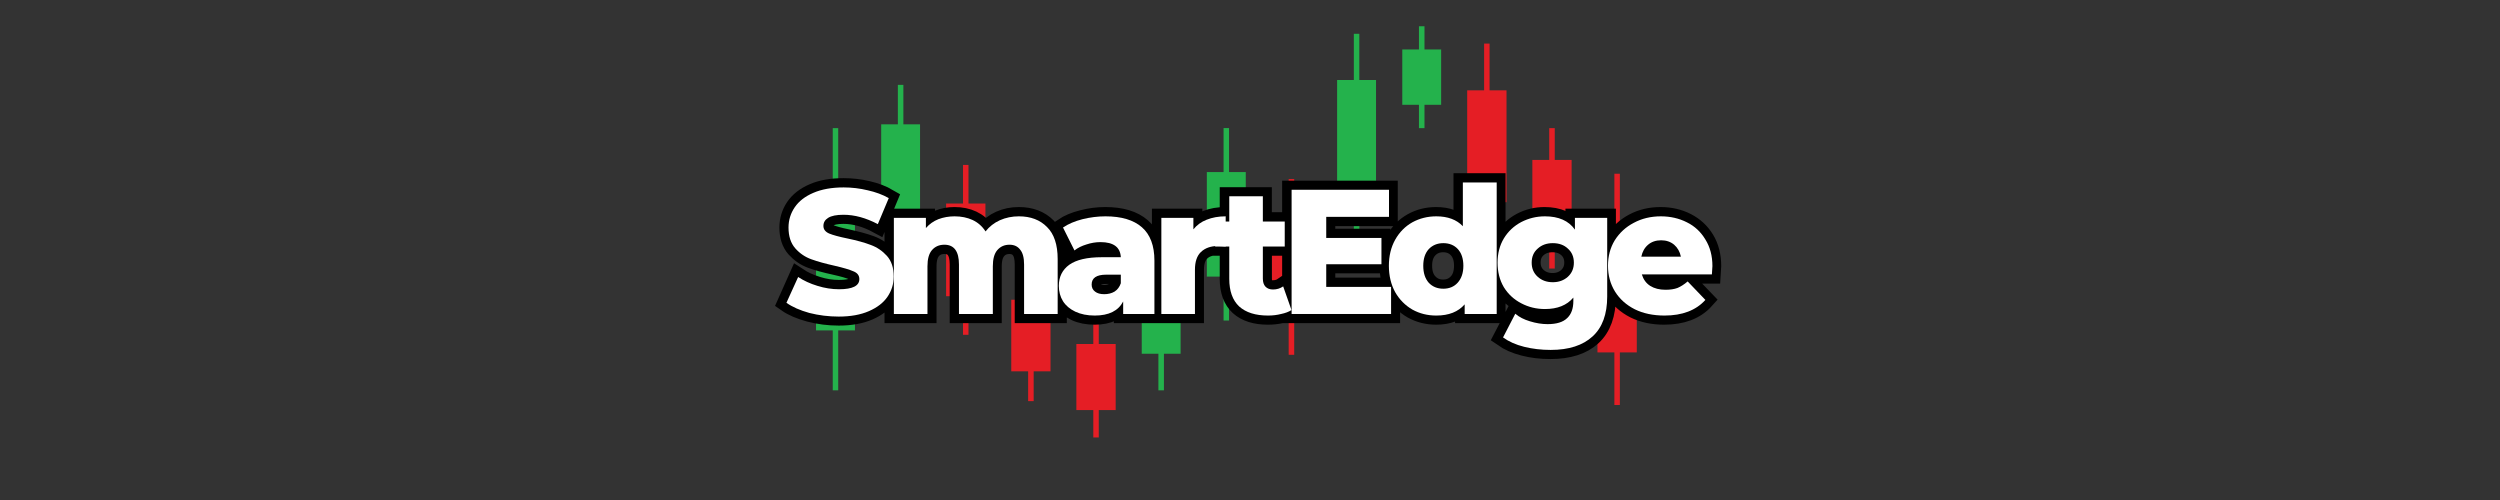 <svg xmlns="http://www.w3.org/2000/svg" xmlns:xlink="http://www.w3.org/1999/xlink" width="200" zoomAndPan="magnify" viewBox="0 0 150 30" height="40" preserveAspectRatio="xMidYMid meet" version="1.0"><rect x="0" y="0" width="150" height="30" fill="#333333" stroke="none"/><defs><g/><clipPath id="953bffe438"><path d="M 56 2 L 98.262 2 L 98.262 26.25 L 56 26.25 Z M 56 2 " clip-rule="nonzero"/></clipPath><clipPath id="c5e01883e6"><path d="M 48.906 1.574 L 87 1.574 L 87 24 L 48.906 24 Z M 48.906 1.574 " clip-rule="nonzero"/></clipPath></defs><g clip-path="url(#953bffe438)"><path fill="#e51e25" d="M 77.32 21.289 L 77.32 18.895 L 76.309 18.895 L 76.309 13.141 L 77.32 13.141 L 77.32 10.742 L 77.652 10.742 L 77.652 13.141 L 78.664 13.141 L 78.664 18.895 C 78.328 18.895 77.988 18.895 77.652 18.895 L 77.652 21.289 Z M 96.863 24.301 L 96.863 21.145 L 95.848 21.145 L 95.848 13.582 L 96.863 13.582 L 96.863 10.426 L 97.191 10.426 L 97.191 13.582 L 98.207 13.582 L 98.207 21.145 L 97.191 21.145 L 97.191 24.301 Z M 88.043 5.418 L 89.047 5.418 L 89.047 2.617 L 89.375 2.617 L 89.375 5.418 L 90.391 5.418 L 90.391 12.133 L 89.375 12.133 L 89.375 14.934 L 89.047 14.934 L 89.047 12.133 L 88.031 12.133 L 88.031 5.418 Z M 91.953 9.598 L 92.953 9.598 L 92.953 7.688 L 93.285 7.688 L 93.285 9.598 L 94.297 9.598 L 94.297 14.199 L 93.285 14.199 L 93.285 16.113 L 92.953 16.113 L 92.953 14.199 L 91.941 14.199 L 91.941 9.598 Z M 56.777 12.211 L 57.781 12.211 L 57.781 9.898 L 58.109 9.898 L 58.109 12.211 L 59.125 12.211 L 59.125 17.773 L 58.109 17.773 L 58.109 20.09 L 57.781 20.09 L 57.781 17.773 L 56.766 17.773 L 56.766 12.211 Z M 60.688 17.984 L 61.688 17.984 L 61.688 16.199 L 62.02 16.199 L 62.02 17.984 L 63.031 17.984 L 63.031 22.281 L 62.02 22.281 L 62.02 24.066 L 61.688 24.066 L 61.688 22.281 L 60.676 22.281 L 60.676 17.984 Z M 64.594 20.641 L 65.598 20.641 L 65.598 19 L 65.926 19 L 65.926 20.641 L 66.941 20.641 L 66.941 24.605 L 65.926 24.605 L 65.926 26.246 L 65.598 26.246 L 65.598 24.605 L 64.582 24.605 L 64.582 20.641 Z M 64.594 20.641 " fill-opacity="1" fill-rule="evenodd"/></g><g clip-path="url(#c5e01883e6)"><path fill="#24b24c" d="M 80.227 4.801 L 81.23 4.801 L 81.23 2.027 L 81.559 2.027 L 81.559 4.801 L 82.562 4.801 L 82.562 11.395 L 81.559 11.395 L 81.559 14.168 L 81.23 14.168 L 81.23 11.395 L 80.227 11.395 Z M 53.871 15.465 L 53.871 13.094 L 52.871 13.094 L 52.871 7.461 L 53.871 7.461 L 53.871 5.094 L 54.203 5.094 L 54.203 7.461 L 55.203 7.461 L 55.203 13.094 L 54.203 13.094 L 54.203 15.465 Z M 49.965 23.418 L 49.965 19.824 L 48.961 19.824 L 48.961 11.281 L 49.965 11.281 L 49.965 7.688 L 50.293 7.688 L 50.293 11.281 L 51.297 11.281 L 51.297 19.824 L 50.293 19.824 L 50.293 23.418 Z M 73.414 19.234 L 73.414 16.598 L 72.41 16.598 L 72.41 10.324 L 73.414 10.324 L 73.414 7.684 L 73.742 7.684 L 73.742 10.324 L 74.746 10.324 L 74.746 16.598 L 73.742 16.598 L 73.742 19.234 Z M 69.504 23.418 L 69.504 21.223 L 68.504 21.223 L 68.504 16.008 L 69.504 16.008 L 69.504 13.812 L 69.836 13.812 L 69.836 16.008 L 70.836 16.008 L 70.836 21.223 L 69.836 21.223 L 69.836 23.418 Z M 85.137 7.688 L 85.137 6.289 L 84.137 6.289 L 84.137 2.969 L 85.137 2.969 L 85.137 1.574 L 85.469 1.574 L 85.469 2.969 L 86.469 2.969 L 86.469 6.289 L 85.469 6.289 L 85.469 7.688 Z M 85.137 7.688 " fill-opacity="1" fill-rule="evenodd"/></g><path stroke-linecap="butt" transform="matrix(0.157, 0, 0, 0.157, 46.584, 7.845)" fill="none" stroke-linejoin="miter" d="M 23.836 70.949 C 20.006 70.949 16.275 70.476 12.669 69.531 C 9.062 68.561 6.128 67.317 3.864 65.726 L 8.267 55.852 C 10.381 57.245 12.843 58.364 15.653 59.234 C 18.439 60.105 21.2 60.528 23.911 60.528 C 29.059 60.528 31.621 59.234 31.621 56.648 C 31.621 55.305 30.9 54.285 29.432 53.638 C 27.965 52.991 25.602 52.295 22.344 51.574 C 18.787 50.803 15.803 49.982 13.39 49.112 C 11.002 48.241 8.963 46.823 7.222 44.883 C 5.531 42.943 4.66 40.307 4.66 36.999 C 4.66 34.114 5.456 31.527 7.023 29.19 C 8.615 26.852 10.978 25.011 14.111 23.668 C 17.245 22.3 21.1 21.629 25.677 21.629 C 28.785 21.629 31.87 21.977 34.879 22.698 C 37.913 23.394 40.575 24.414 42.863 25.757 L 38.734 35.731 C 34.232 33.293 29.855 32.075 25.602 32.075 C 22.941 32.075 21.001 32.473 19.757 33.268 C 18.563 34.039 17.942 35.084 17.942 36.328 C 17.942 37.596 18.663 38.566 20.105 39.188 C 21.548 39.834 23.886 40.481 27.094 41.153 C 30.701 41.924 33.71 42.744 36.073 43.615 C 38.436 44.485 40.5 45.903 42.216 47.818 C 43.957 49.733 44.828 52.345 44.828 55.653 C 44.828 58.488 44.032 61.075 42.465 63.363 C 40.873 65.651 38.51 67.492 35.352 68.884 C 32.193 70.252 28.363 70.949 23.836 70.949 Z M 92.655 32.672 C 97.157 32.672 100.763 34.039 103.45 36.75 C 106.136 39.461 107.479 43.54 107.479 49.012 L 107.479 70.004 L 94.595 70.004 L 94.595 51.101 C 94.595 48.539 94.123 46.649 93.153 45.431 C 92.183 44.212 90.815 43.59 89.074 43.59 C 87.109 43.59 85.542 44.262 84.373 45.63 C 83.204 46.973 82.607 49.012 82.607 51.773 L 82.607 70.004 L 69.749 70.004 L 69.749 51.101 C 69.749 46.102 67.908 43.59 64.202 43.59 C 62.213 43.59 60.621 44.262 59.452 45.63 C 58.283 46.973 57.686 49.012 57.686 51.773 L 57.686 70.004 L 44.828 70.004 L 44.828 33.293 L 57.089 33.293 L 57.089 37.148 C 58.432 35.656 60.049 34.537 61.939 33.816 C 63.804 33.045 65.844 32.672 68.058 32.672 C 70.644 32.672 72.932 33.144 74.947 34.089 C 76.986 35.059 78.653 36.502 79.921 38.442 C 81.364 36.576 83.179 35.159 85.393 34.164 C 87.606 33.169 90.019 32.672 92.655 32.672 Z M 125.685 32.672 C 131.778 32.672 136.429 34.064 139.638 36.85 C 142.846 39.636 144.463 43.889 144.463 49.609 L 144.463 70.004 L 132.475 70.004 L 132.475 65.253 C 130.609 68.835 127.003 70.6 121.606 70.6 C 118.77 70.6 116.308 70.128 114.219 69.133 C 112.155 68.138 110.588 66.795 109.518 65.079 C 108.474 63.388 107.951 61.473 107.951 59.309 C 107.951 55.827 109.269 53.116 111.931 51.201 C 114.592 49.286 118.696 48.316 124.267 48.316 L 131.579 48.316 C 131.355 44.436 128.744 42.496 123.794 42.496 C 122.029 42.496 120.263 42.794 118.447 43.341 C 116.631 43.913 115.089 44.684 113.821 45.704 L 109.493 36.949 C 111.533 35.581 113.995 34.537 116.905 33.816 C 119.815 33.045 122.75 32.672 125.685 32.672 Z M 125.212 62.468 C 126.704 62.468 128.023 62.119 129.142 61.398 C 130.261 60.677 131.082 59.607 131.579 58.214 L 131.579 55.031 L 126.033 55.031 C 122.277 55.031 120.412 56.275 120.412 58.762 C 120.412 59.881 120.835 60.776 121.68 61.473 C 122.551 62.144 123.72 62.468 125.212 62.468 Z M 159.261 37.696 C 160.579 36.029 162.295 34.786 164.385 33.94 C 166.474 33.094 168.886 32.672 171.597 32.672 L 171.597 44.262 C 170.428 44.137 169.458 44.063 168.687 44.063 C 165.927 44.063 163.788 44.809 162.221 46.301 C 160.654 47.793 159.883 50.057 159.883 53.141 L 159.883 70.004 L 147.024 70.004 L 147.024 33.293 L 159.261 33.293 Z M 196.792 68.511 C 195.698 69.183 194.38 69.705 192.838 70.078 C 191.271 70.426 189.604 70.6 187.838 70.6 C 183.063 70.6 179.382 69.432 176.795 67.094 C 174.234 64.731 172.94 61.249 172.94 56.598 L 172.94 44.262 L 167.593 44.262 L 167.593 34.636 L 172.94 34.636 L 172.94 25.086 L 185.824 25.086 L 185.824 34.636 L 194.206 34.636 L 194.206 44.262 L 185.824 44.262 L 185.824 56.449 C 185.824 57.767 186.172 58.811 186.844 59.558 C 187.565 60.279 188.51 60.652 189.679 60.652 C 191.171 60.652 192.489 60.279 193.609 59.508 Z M 234.845 59.632 L 234.845 70.004 L 196.792 70.004 L 196.792 22.599 L 233.95 22.599 L 233.95 32.945 L 210.073 32.945 L 210.073 40.954 L 231.115 40.954 L 231.115 50.977 L 210.073 50.977 L 210.073 59.632 Z M 275.137 19.738 L 275.137 70.004 L 262.876 70.004 L 262.876 66.347 C 260.488 69.183 256.906 70.6 252.131 70.6 C 248.773 70.6 245.714 69.829 242.954 68.287 C 240.218 66.721 238.029 64.482 236.437 61.597 C 234.821 58.712 234.025 55.379 234.025 51.574 C 234.025 47.793 234.821 44.461 236.437 41.6 C 238.029 38.715 240.218 36.527 242.954 34.985 C 245.714 33.443 248.773 32.672 252.131 32.672 C 256.508 32.672 259.891 33.94 262.279 36.477 L 262.279 19.738 Z M 254.817 60.378 C 257.031 60.378 258.871 59.607 260.314 58.04 C 261.756 56.498 262.478 54.335 262.478 51.574 C 262.478 48.863 261.756 46.749 260.339 45.207 C 258.921 43.69 257.081 42.919 254.817 42.919 C 252.554 42.919 250.713 43.69 249.271 45.207 C 247.803 46.749 247.082 48.863 247.082 51.574 C 247.082 54.335 247.803 56.498 249.271 58.04 C 250.713 59.607 252.554 60.378 254.817 60.378 Z M 317.319 33.293 L 317.319 63.288 C 317.319 70.103 315.479 75.227 311.773 78.634 C 308.067 82.041 302.745 83.733 295.781 83.733 C 292.174 83.733 288.792 83.335 285.633 82.514 C 282.474 81.718 279.788 80.524 277.55 78.957 L 282.25 69.929 C 283.718 71.148 285.608 72.093 287.896 72.789 C 290.184 73.51 292.423 73.859 294.636 73.859 C 298.019 73.859 300.506 73.112 302.073 71.62 C 303.665 70.128 304.461 67.914 304.461 64.98 L 304.461 63.761 C 301.974 66.646 298.342 68.088 293.542 68.088 C 290.309 68.088 287.299 67.367 284.539 65.9 C 281.803 64.432 279.614 62.368 277.973 59.682 C 276.356 56.996 275.535 53.887 275.535 50.355 C 275.535 46.873 276.356 43.814 277.973 41.103 C 279.614 38.417 281.803 36.352 284.539 34.885 C 287.299 33.418 290.309 32.672 293.542 32.672 C 298.79 32.672 302.62 34.363 305.058 37.745 L 305.058 33.293 Z M 296.601 57.891 C 298.889 57.891 300.805 57.17 302.322 55.777 C 303.839 54.384 304.61 52.569 304.61 50.355 C 304.61 48.142 303.839 46.351 302.347 44.983 C 300.854 43.615 298.939 42.919 296.601 42.919 C 294.238 42.919 292.323 43.615 290.806 44.983 C 289.289 46.351 288.543 48.142 288.543 50.355 C 288.543 52.569 289.314 54.384 290.831 55.777 C 292.373 57.17 294.313 57.891 296.601 57.891 Z M 357.561 51.723 C 357.561 51.798 357.487 52.867 357.362 54.907 L 330.675 54.907 C 331.197 56.797 332.242 58.264 333.809 59.259 C 335.376 60.279 337.316 60.801 339.679 60.801 C 341.42 60.801 342.937 60.552 344.23 60.055 C 345.523 59.558 346.842 58.737 348.135 57.593 L 354.9 64.631 C 351.343 68.611 346.12 70.6 339.256 70.6 C 334.978 70.6 331.197 69.805 327.939 68.188 C 324.706 66.546 322.169 64.283 320.403 61.398 C 318.613 58.513 317.742 55.23 317.742 51.574 C 317.742 47.967 318.588 44.734 320.329 41.849 C 322.07 38.989 324.482 36.75 327.541 35.134 C 330.625 33.492 334.058 32.672 337.913 32.672 C 341.569 32.672 344.877 33.443 347.861 34.96 C 350.846 36.477 353.209 38.666 354.95 41.526 C 356.691 44.386 357.561 47.793 357.561 51.723 Z M 337.963 41.824 C 335.998 41.824 334.331 42.396 332.988 43.515 C 331.67 44.66 330.824 46.177 330.476 48.117 L 345.499 48.117 C 345.125 46.177 344.28 44.66 342.937 43.515 C 341.619 42.396 339.977 41.824 337.963 41.824 Z M 337.963 41.824 " stroke="#000000" stroke-width="7.028" stroke-opacity="1" stroke-miterlimit="4"/><g fill="#ffffff" fill-opacity="1"><g transform="translate(46.967, 18.839)"><g><path d="M 3.359 0.156 C 2.754 0.156 2.164 0.082 1.594 -0.062 C 1.031 -0.219 0.57 -0.422 0.219 -0.672 L 0.922 -2.219 C 1.254 -2 1.641 -1.82 2.078 -1.688 C 2.516 -1.551 2.945 -1.484 3.375 -1.484 C 4.188 -1.484 4.594 -1.688 4.594 -2.094 C 4.594 -2.312 4.473 -2.469 4.234 -2.562 C 4.004 -2.664 3.633 -2.773 3.125 -2.891 C 2.562 -3.016 2.094 -3.145 1.719 -3.281 C 1.344 -3.414 1.02 -3.633 0.75 -3.938 C 0.477 -4.25 0.344 -4.664 0.344 -5.188 C 0.344 -5.633 0.469 -6.039 0.719 -6.406 C 0.969 -6.77 1.336 -7.055 1.828 -7.266 C 2.328 -7.484 2.938 -7.594 3.656 -7.594 C 4.145 -7.594 4.625 -7.535 5.094 -7.422 C 5.57 -7.316 5.992 -7.16 6.359 -6.953 L 5.703 -5.391 C 4.992 -5.766 4.305 -5.953 3.641 -5.953 C 3.223 -5.953 2.914 -5.891 2.719 -5.766 C 2.531 -5.648 2.438 -5.488 2.438 -5.281 C 2.438 -5.082 2.551 -4.93 2.781 -4.828 C 3.008 -4.734 3.375 -4.633 3.875 -4.531 C 4.438 -4.414 4.906 -4.285 5.281 -4.141 C 5.656 -4.004 5.977 -3.785 6.25 -3.484 C 6.52 -3.18 6.656 -2.77 6.656 -2.25 C 6.656 -1.801 6.531 -1.395 6.281 -1.031 C 6.039 -0.676 5.672 -0.391 5.172 -0.172 C 4.672 0.047 4.066 0.156 3.359 0.156 Z M 3.359 0.156 "/></g></g></g><g fill="#ffffff" fill-opacity="1"><g transform="translate(52.976, 18.839)"><g><path d="M 8.156 -5.859 C 8.863 -5.859 9.426 -5.645 9.844 -5.219 C 10.27 -4.801 10.484 -4.16 10.484 -3.297 L 10.484 0 L 8.469 0 L 8.469 -2.969 C 8.469 -3.375 8.391 -3.672 8.234 -3.859 C 8.086 -4.055 7.875 -4.156 7.594 -4.156 C 7.289 -4.156 7.047 -4.047 6.859 -3.828 C 6.68 -3.617 6.594 -3.297 6.594 -2.859 L 6.594 0 L 4.562 0 L 4.562 -2.969 C 4.562 -3.758 4.27 -4.156 3.688 -4.156 C 3.375 -4.156 3.125 -4.047 2.938 -3.828 C 2.758 -3.617 2.672 -3.297 2.672 -2.859 L 2.672 0 L 0.656 0 L 0.656 -5.766 L 2.578 -5.766 L 2.578 -5.156 C 2.785 -5.395 3.035 -5.57 3.328 -5.688 C 3.629 -5.801 3.953 -5.859 4.297 -5.859 C 4.703 -5.859 5.062 -5.785 5.375 -5.641 C 5.695 -5.492 5.957 -5.266 6.156 -4.953 C 6.383 -5.242 6.672 -5.469 7.016 -5.625 C 7.367 -5.781 7.75 -5.859 8.156 -5.859 Z M 8.156 -5.859 "/></g></g></g><g fill="#ffffff" fill-opacity="1"><g transform="translate(63.218, 18.839)"><g><path d="M 3.109 -5.859 C 4.066 -5.859 4.797 -5.641 5.297 -5.203 C 5.797 -4.766 6.047 -4.098 6.047 -3.203 L 6.047 0 L 4.172 0 L 4.172 -0.75 C 3.879 -0.188 3.312 0.094 2.469 0.094 C 2.02 0.094 1.629 0.016 1.297 -0.141 C 0.973 -0.297 0.727 -0.504 0.562 -0.766 C 0.395 -1.035 0.312 -1.344 0.312 -1.688 C 0.312 -2.227 0.52 -2.648 0.938 -2.953 C 1.363 -3.254 2.016 -3.406 2.891 -3.406 L 4.031 -3.406 C 4 -4.008 3.594 -4.312 2.812 -4.312 C 2.531 -4.312 2.25 -4.266 1.969 -4.172 C 1.688 -4.086 1.445 -3.969 1.25 -3.812 L 0.562 -5.188 C 0.883 -5.406 1.273 -5.57 1.734 -5.688 C 2.191 -5.801 2.648 -5.859 3.109 -5.859 Z M 3.031 -1.188 C 3.27 -1.188 3.477 -1.238 3.656 -1.344 C 3.832 -1.457 3.957 -1.625 4.031 -1.844 L 4.031 -2.359 L 3.156 -2.359 C 2.57 -2.359 2.281 -2.16 2.281 -1.766 C 2.281 -1.586 2.348 -1.445 2.484 -1.344 C 2.617 -1.238 2.801 -1.188 3.031 -1.188 Z M 3.031 -1.188 "/></g></g></g><g fill="#ffffff" fill-opacity="1"><g transform="translate(69.025, 18.839)"><g><path d="M 2.578 -5.078 C 2.785 -5.336 3.051 -5.531 3.375 -5.656 C 3.707 -5.789 4.086 -5.859 4.516 -5.859 L 4.516 -4.047 C 4.328 -4.066 4.172 -4.078 4.047 -4.078 C 3.617 -4.078 3.281 -3.957 3.031 -3.719 C 2.789 -3.488 2.672 -3.133 2.672 -2.656 L 2.672 0 L 0.656 0 L 0.656 -5.766 L 2.578 -5.766 Z M 2.578 -5.078 "/></g></g></g><g fill="#ffffff" fill-opacity="1"><g transform="translate(72.865, 18.839)"><g><path d="M 4.625 -0.234 C 4.457 -0.129 4.25 -0.051 4 0 C 3.758 0.062 3.5 0.094 3.219 0.094 C 2.469 0.094 1.891 -0.086 1.484 -0.453 C 1.086 -0.828 0.891 -1.379 0.891 -2.109 L 0.891 -4.047 L 0.047 -4.047 L 0.047 -5.547 L 0.891 -5.547 L 0.891 -7.062 L 2.906 -7.062 L 2.906 -5.547 L 4.219 -5.547 L 4.219 -4.047 L 2.906 -4.047 L 2.906 -2.125 C 2.906 -1.914 2.957 -1.754 3.062 -1.641 C 3.176 -1.523 3.328 -1.469 3.516 -1.469 C 3.742 -1.469 3.945 -1.531 4.125 -1.656 Z M 4.625 -0.234 "/></g></g></g><g fill="#ffffff" fill-opacity="1"><g transform="translate(76.746, 18.839)"><g><path d="M 6.719 -1.625 L 6.719 0 L 0.75 0 L 0.75 -7.453 L 6.594 -7.453 L 6.594 -5.828 L 2.828 -5.828 L 2.828 -4.562 L 6.141 -4.562 L 6.141 -2.984 L 2.828 -2.984 L 2.828 -1.625 Z M 6.719 -1.625 "/></g></g></g><g fill="#ffffff" fill-opacity="1"><g transform="translate(83.021, 18.839)"><g><path d="M 6.781 -7.891 L 6.781 0 L 4.859 0 L 4.859 -0.578 C 4.473 -0.129 3.906 0.094 3.156 0.094 C 2.633 0.094 2.156 -0.023 1.719 -0.266 C 1.289 -0.516 0.945 -0.863 0.688 -1.312 C 0.438 -1.77 0.312 -2.297 0.312 -2.891 C 0.312 -3.484 0.438 -4.004 0.688 -4.453 C 0.945 -4.91 1.289 -5.258 1.719 -5.5 C 2.156 -5.738 2.633 -5.859 3.156 -5.859 C 3.844 -5.859 4.375 -5.66 4.75 -5.266 L 4.75 -7.891 Z M 3.578 -1.516 C 3.93 -1.516 4.219 -1.633 4.438 -1.875 C 4.664 -2.125 4.781 -2.461 4.781 -2.891 C 4.781 -3.316 4.672 -3.648 4.453 -3.891 C 4.234 -4.129 3.941 -4.25 3.578 -4.25 C 3.223 -4.25 2.93 -4.129 2.703 -3.891 C 2.484 -3.648 2.375 -3.316 2.375 -2.891 C 2.375 -2.461 2.484 -2.125 2.703 -1.875 C 2.93 -1.633 3.223 -1.516 3.578 -1.516 Z M 3.578 -1.516 "/></g></g></g><g fill="#ffffff" fill-opacity="1"><g transform="translate(89.573, 18.839)"><g><path d="M 6.859 -5.766 L 6.859 -1.047 C 6.859 0.016 6.566 0.812 5.984 1.344 C 5.398 1.883 4.562 2.156 3.469 2.156 C 2.906 2.156 2.375 2.094 1.875 1.969 C 1.375 1.844 0.953 1.656 0.609 1.406 L 1.344 -0.016 C 1.57 0.18 1.863 0.332 2.219 0.438 C 2.582 0.551 2.938 0.609 3.281 0.609 C 3.82 0.609 4.211 0.488 4.453 0.25 C 4.703 0.02 4.828 -0.32 4.828 -0.781 L 4.828 -0.984 C 4.441 -0.523 3.875 -0.297 3.125 -0.297 C 2.613 -0.297 2.141 -0.41 1.703 -0.641 C 1.266 -0.867 0.914 -1.191 0.656 -1.609 C 0.406 -2.035 0.281 -2.523 0.281 -3.078 C 0.281 -3.629 0.406 -4.113 0.656 -4.531 C 0.914 -4.957 1.266 -5.285 1.703 -5.516 C 2.141 -5.742 2.613 -5.859 3.125 -5.859 C 3.945 -5.859 4.547 -5.594 4.922 -5.062 L 4.922 -5.766 Z M 3.594 -1.906 C 3.957 -1.906 4.258 -2.016 4.5 -2.234 C 4.738 -2.453 4.859 -2.734 4.859 -3.078 C 4.859 -3.43 4.738 -3.711 4.5 -3.922 C 4.27 -4.141 3.969 -4.25 3.594 -4.25 C 3.227 -4.25 2.926 -4.141 2.688 -3.922 C 2.445 -3.711 2.328 -3.43 2.328 -3.078 C 2.328 -2.734 2.445 -2.453 2.688 -2.234 C 2.926 -2.016 3.227 -1.906 3.594 -1.906 Z M 3.594 -1.906 "/></g></g></g><g fill="#ffffff" fill-opacity="1"><g transform="translate(96.198, 18.839)"><g><path d="M 6.547 -2.875 C 6.547 -2.863 6.535 -2.695 6.516 -2.375 L 2.312 -2.375 C 2.406 -2.07 2.57 -1.844 2.812 -1.688 C 3.062 -1.531 3.367 -1.453 3.734 -1.453 C 4.016 -1.453 4.254 -1.488 4.453 -1.562 C 4.648 -1.645 4.852 -1.773 5.062 -1.953 L 6.125 -0.844 C 5.562 -0.219 4.742 0.094 3.672 0.094 C 2.992 0.094 2.398 -0.031 1.891 -0.281 C 1.379 -0.539 0.984 -0.895 0.703 -1.344 C 0.422 -1.801 0.281 -2.316 0.281 -2.891 C 0.281 -3.461 0.414 -3.973 0.688 -4.422 C 0.969 -4.867 1.348 -5.219 1.828 -5.469 C 2.305 -5.727 2.848 -5.859 3.453 -5.859 C 4.023 -5.859 4.547 -5.738 5.016 -5.5 C 5.484 -5.27 5.852 -4.926 6.125 -4.469 C 6.406 -4.02 6.547 -3.488 6.547 -2.875 Z M 3.469 -4.422 C 3.156 -4.422 2.895 -4.332 2.688 -4.156 C 2.477 -3.977 2.344 -3.738 2.281 -3.438 L 4.656 -3.438 C 4.594 -3.738 4.457 -3.977 4.25 -4.156 C 4.039 -4.332 3.781 -4.422 3.469 -4.422 Z M 3.469 -4.422 "/></g></g></g></svg>